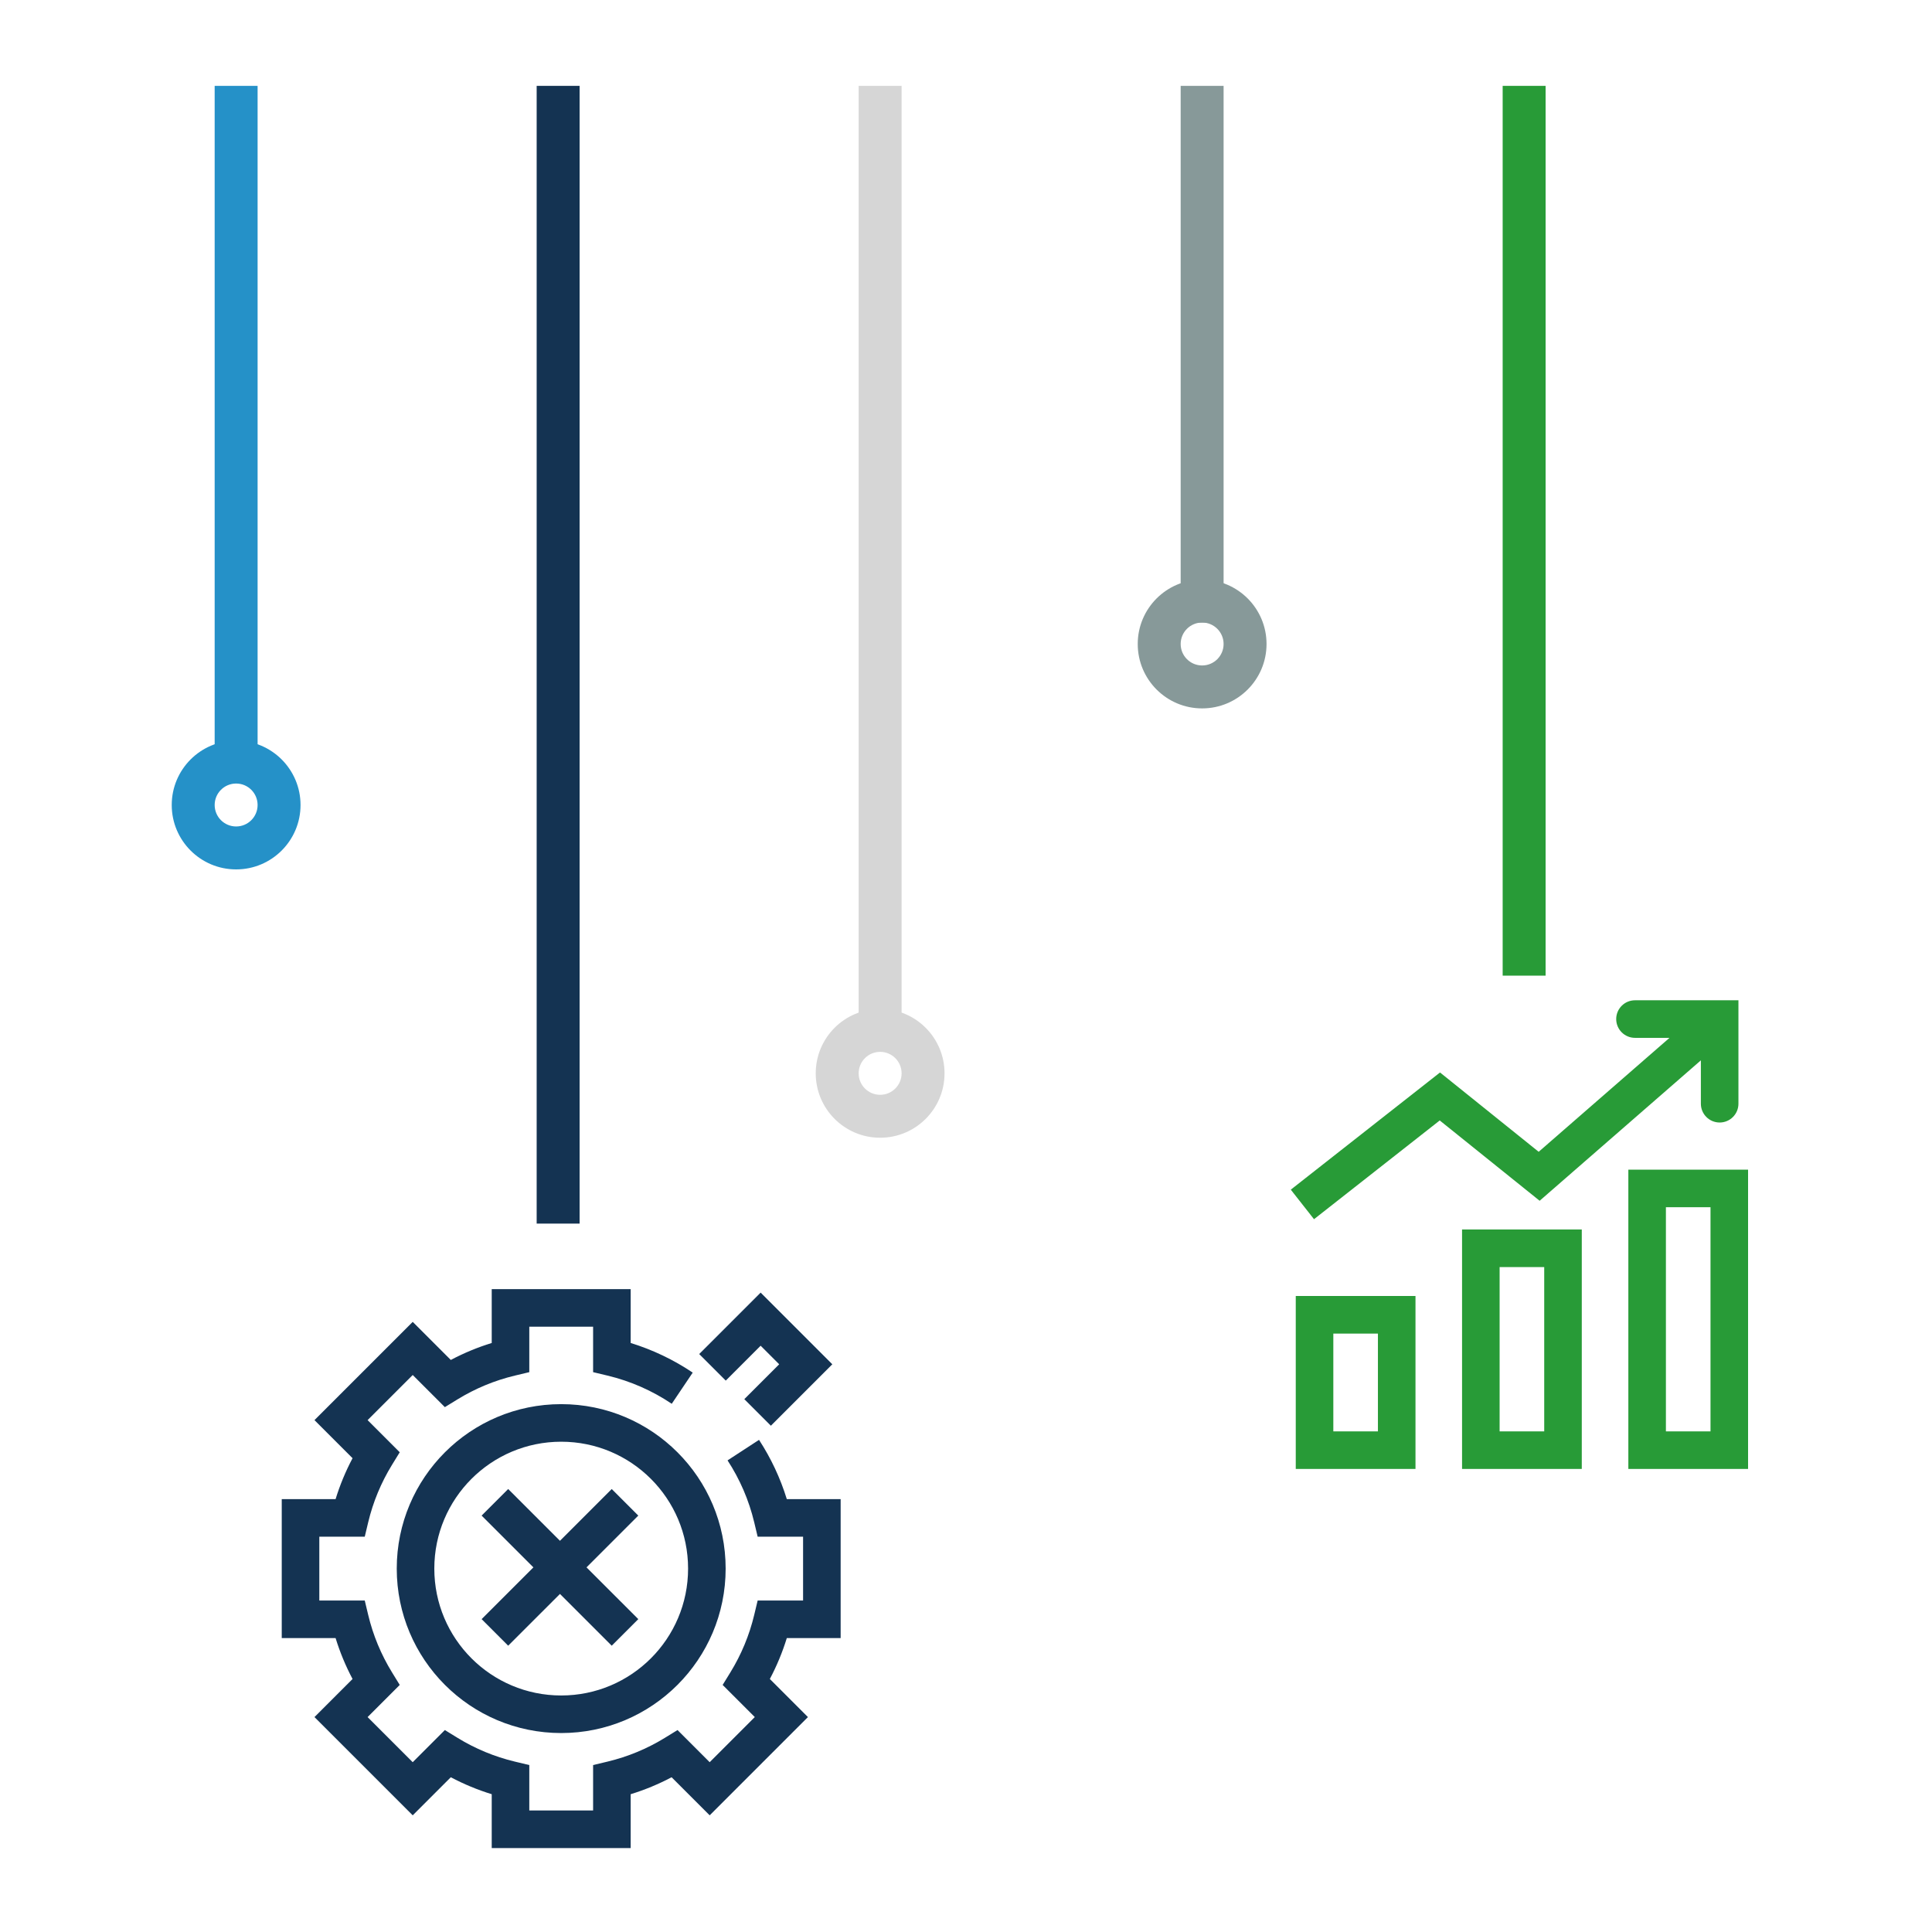 <svg xmlns="http://www.w3.org/2000/svg" width="180" height="180" viewBox="0 0 180 180">
  <g fill="none" fill-rule="evenodd">
    <path fill="#2591C8" fill-rule="nonzero" d="M22,81 C18.686,81 16,78.314 16,75 C16,71.686 18.686,69 22,69 C25.314,69 28,71.686 28,75 C28,78.314 25.314,81 22,81 Z M22,77 C23.105,77 24,76.105 24,75 C24,73.895 23.105,73 22,73 C20.895,73 20,73.895 20,75 C20,76.105 20.895,77 22,77 Z"/>
    <path fill="#D6D6D6" fill-rule="nonzero" d="M82,106 C78.686,106 76,103.314 76,100 C76,96.686 78.686,94 82,94 C85.314,94 88,96.686 88,100 C88,103.314 85.314,106 82,106 Z M82,102 C83.105,102 84,101.105 84,100 C84,98.895 83.105,98 82,98 C80.895,98 80,98.895 80,100 C80,101.105 80.895,102 82,102 Z"/>
    <path fill="#879999" fill-rule="nonzero" d="M112,66 C108.686,66 106,63.314 106,60 C106,56.686 108.686,54 112,54 C115.314,54 118,56.686 118,60 C118,63.314 115.314,66 112,66 Z M112,62 C113.105,62 114,61.105 114,60 C114,58.895 113.105,58 112,58 C110.895,58 110,58.895 110,60 C110,61.105 110.895,62 112,62 Z"/>
    <polygon fill="#2591C8" fill-rule="nonzero" points="20 8 24 8 24 72 20 72"/>
    <polygon fill="#143352" fill-rule="nonzero" points="50 8 54 8 54 114 50 114"/>
    <polygon fill="#D6D6D6" fill-rule="nonzero" points="80 8 84 8 84 96 80 96"/>
    <polygon fill="#879999" fill-rule="nonzero" points="110 8 114 8 114 58 110 58"/>
    <polygon fill="#289B37" fill-rule="nonzero" points="144 8 144 90.899 140 90.899 140 8"/>
    <path fill="#143352" fill-rule="nonzero" d="M74.821,143.171 L70.589,143.171 L70.268,141.827 C69.776,139.771 68.935,137.823 67.785,136.06 L70.717,134.149 C71.832,135.859 72.704,137.716 73.305,139.671 L78.321,139.671 L78.321,152.615 L73.305,152.615 C72.899,153.936 72.369,155.212 71.724,156.428 L75.272,159.976 L66.119,169.129 L62.571,165.582 C61.355,166.227 60.078,166.756 58.758,167.162 L58.758,172.179 L45.813,172.179 L45.813,167.162 C44.493,166.756 43.217,166.227 42,165.582 L38.452,169.129 L29.299,159.976 L32.847,156.428 C32.202,155.212 31.672,153.936 31.266,152.615 L26.25,152.615 L26.25,139.671 L31.266,139.671 C31.672,138.35 32.202,137.074 32.847,135.857 L29.299,132.309 L38.452,123.156 L42,126.704 C43.217,126.059 44.493,125.529 45.813,125.123 L45.813,120.107 L58.758,120.107 L58.758,125.123 C60.812,125.755 62.758,126.686 64.539,127.883 L62.586,130.787 C60.766,129.564 58.743,128.673 56.601,128.161 L55.258,127.84 L55.258,123.607 L49.313,123.607 L49.313,127.84 L47.97,128.161 C46.077,128.613 44.275,129.363 42.623,130.377 L41.446,131.1 L38.452,128.106 L34.249,132.309 L37.243,135.304 L36.52,136.48 C35.506,138.132 34.756,139.934 34.304,141.827 L33.983,143.171 L29.75,143.171 L29.75,149.115 L33.983,149.115 L34.304,150.458 C34.756,152.352 35.506,154.154 36.52,155.805 L37.243,156.982 L34.249,159.976 L38.452,164.18 L41.446,161.185 L42.623,161.908 C44.275,162.923 46.077,163.672 47.97,164.125 L49.313,164.446 L49.313,168.679 L55.258,168.679 L55.258,164.446 L56.601,164.125 C58.495,163.672 60.297,162.923 61.948,161.908 L63.125,161.185 L66.119,164.18 L70.323,159.976 L67.328,156.982 L68.051,155.805 C69.066,154.154 69.815,152.352 70.268,150.458 L70.589,149.115 L74.821,149.115 L74.821,143.171 Z M49.696,146.028 L44.872,141.204 L47.347,138.729 L52.171,143.553 L56.994,138.729 L59.469,141.204 L54.645,146.028 L59.469,150.851 L56.994,153.326 L52.171,148.503 L47.347,153.326 L44.872,150.851 L49.696,146.028 Z M52.286,161.464 C43.824,161.464 36.964,154.605 36.964,146.143 C36.964,137.681 43.824,130.821 52.286,130.821 C60.748,130.821 67.607,137.681 67.607,146.143 C67.607,154.605 60.748,161.464 52.286,161.464 Z M52.286,157.964 C58.815,157.964 64.107,152.672 64.107,146.143 C64.107,139.614 58.815,134.321 52.286,134.321 C45.757,134.321 40.464,139.614 40.464,146.143 C40.464,152.672 45.757,157.964 52.286,157.964 Z M69.346,130.356 L72.596,127.107 L70.867,125.378 L67.618,128.628 L65.143,126.153 L70.867,120.429 L77.545,127.107 L71.821,132.831 L69.346,130.356 Z"/>
    <path fill="#289B37" fill-rule="nonzero" d="M120.723,120.746 L131.878,120.746 L131.878,136.859 L120.723,136.859 L120.723,120.746 Z M124.223,133.359 L128.378,133.359 L128.378,124.246 L124.223,124.246 L124.223,133.359 Z M136.216,114.549 L147.371,114.549 L147.371,136.859 L136.216,136.859 L136.216,114.549 Z M139.716,133.359 L143.871,133.359 L143.871,118.049 L139.716,118.049 L139.716,133.359 Z M155.544,96.694 L152.328,96.694 C151.362,96.694 150.578,95.91 150.578,94.944 C150.578,93.977 151.362,93.194 152.328,93.194 L161.966,93.194 L161.966,102.832 C161.966,103.798 161.183,104.582 160.216,104.582 C159.25,104.582 158.466,103.798 158.466,102.832 L158.466,98.79 L143.445,111.873 L134.137,104.39 L122.423,113.59 L120.261,110.838 L134.163,99.92 L143.355,107.31 L155.544,96.694 Z M151.709,108.972 L162.864,108.972 L162.864,136.859 L151.709,136.859 L151.709,108.972 Z M155.209,112.472 L155.209,133.359 L159.364,133.359 L159.364,112.472 L155.209,112.472 Z"/>
  </g>
</svg>
